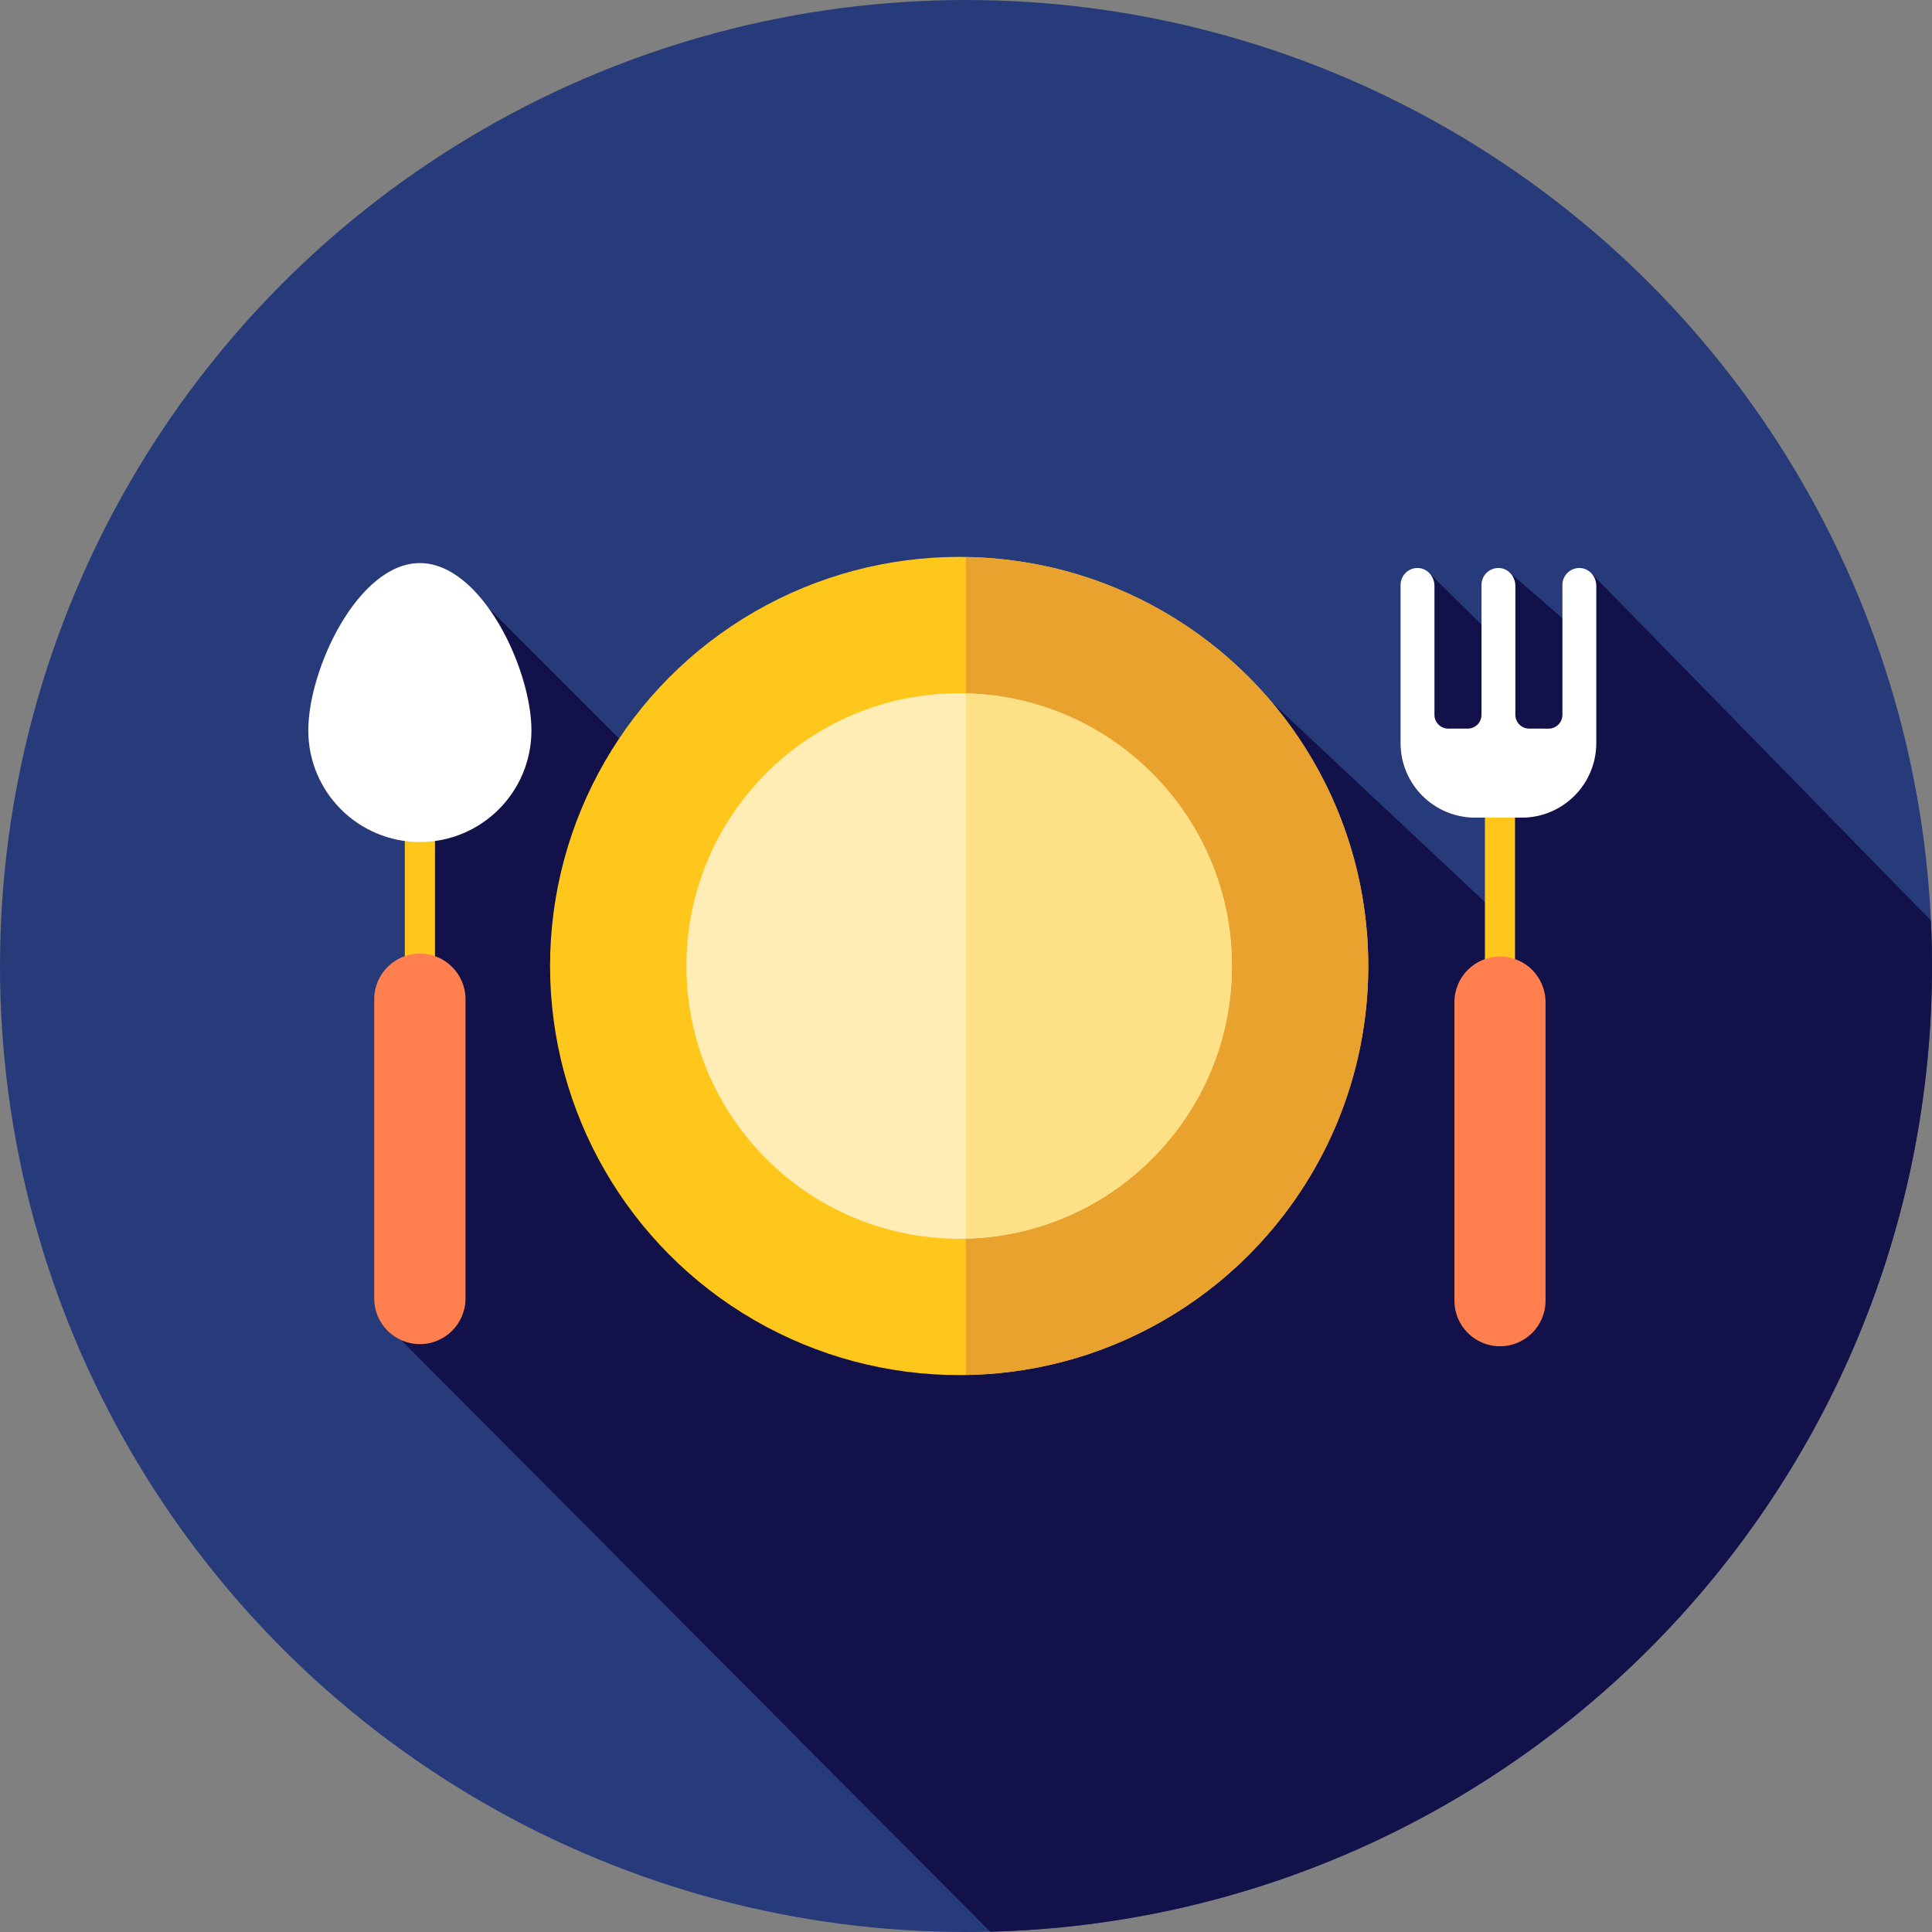 <?xml version="1.0" encoding="iso-8859-1"?>
<!-- Uploaded to: SVG Repo, www.svgrepo.com, Generator: SVG Repo Mixer Tools -->
<svg version="1.1" id="Layer_1" xmlns="http://www.w3.org/2000/svg" xmlns:xlink="http://www.w3.org/1999/xlink" 
	 viewBox="0 0 512 512" xml:space="preserve">
<rect x="0" y="0" width="512" height="512" fill="#808080" stroke="none"/>
<circle style="fill:#273B7A;" cx="256" cy="256" r="256"/>
<path style="fill:#121149;" d="M262.415,511.919C400.834,508.514,512,395.242,512,256c0-4.044-0.105-8.063-0.291-12.06
	l-90.221-92.241l-4.886,14.365l-16.558-14.365l-2.943,14.658l0.664,4.267l-18.904-18.665l-0.641,44.997l18.882,12.278l0.279,33.427
	l-60.245-56.475v17.208l-105.993,59.385L120.718,152.354l-14.412,167.717l6.211,6.211l-6.211,28.853L262.415,511.919z"/>
<circle style="fill:#FFC61B;" cx="254.19" cy="256" r="108.418"/>
<path style="fill:#EAA22F;" d="M362.603,256c0-59.27-47.566-107.399-106.605-108.373v216.745
	C315.037,363.399,362.603,315.27,362.603,256z"/>
<circle style="fill:#FFEDB5;" cx="254.19" cy="256" r="72.278"/>
<path style="fill:#FEE187;" d="M326.465,256c0-39.31-31.387-71.268-70.465-72.233v144.467
	C295.077,327.268,326.465,295.31,326.465,256z"/>
<rect x="393.516" y="209.23" style="fill:#FFC61B;" width="7.98" height="59.009"/>
<path style="fill:#FF7F4F;" d="M397.512,356.776L397.512,356.776c6.666,0,12.071-5.404,12.071-12.071v-79.136
	c0-6.666-5.404-12.071-12.071-12.071l0,0c-6.666,0-12.071,5.404-12.071,12.071v79.136
	C385.441,351.372,390.846,356.776,397.512,356.776z"/>
<path style="fill:#FFFFFF;" d="M423.034,196.922v-41.656c0-2.431-1.82-4.61-4.248-4.736c-2.589-0.136-4.73,1.924-4.73,4.482v34.432
	c0,2.019-1.638,3.655-3.656,3.651c-1.629-0.003-3.543-0.007-5.17-0.009c-2.014-0.003-3.641-1.638-3.641-3.651v-34.17
	c0-2.431-1.82-4.61-4.248-4.736c-2.589-0.136-4.73,1.924-4.73,4.482v34.423c0,2.014-1.627,3.648-3.641,3.651
	c-1.627,0.002-3.541,0.005-5.17,0.009c-2.019,0.003-3.656-1.633-3.656-3.651v-34.178c0-2.431-1.82-4.61-4.248-4.736
	c-2.589-0.136-4.73,1.924-4.73,4.482v41.91c0,10.916,8.849,19.765,19.765,19.765h6.165c0.002,0,0.003,0,0.005,0s0.003,0,0.005,0
	h6.165C414.186,216.685,423.034,207.838,423.034,196.922z"/>
<rect x="107.279" y="208.368" style="fill:#FFC61B;" width="7.995" height="59.13"/>
<path style="fill:#FFFFFF;" d="M81.701,193.577c0-16.331,13.238-44.353,29.568-44.353s29.568,28.022,29.568,44.353
	s-13.238,29.568-29.568,29.568S81.701,209.908,81.701,193.577z"/>
<path style="fill:#FF7F4F;" d="M111.269,356.205L111.269,356.205c6.68,0,12.097-5.417,12.097-12.097v-79.298
	c0-6.68-5.417-12.097-12.097-12.097l0,0c-6.68,0-12.097,5.417-12.097,12.097v79.298C99.173,350.789,104.589,356.205,111.269,356.205
	z"/>
</svg>